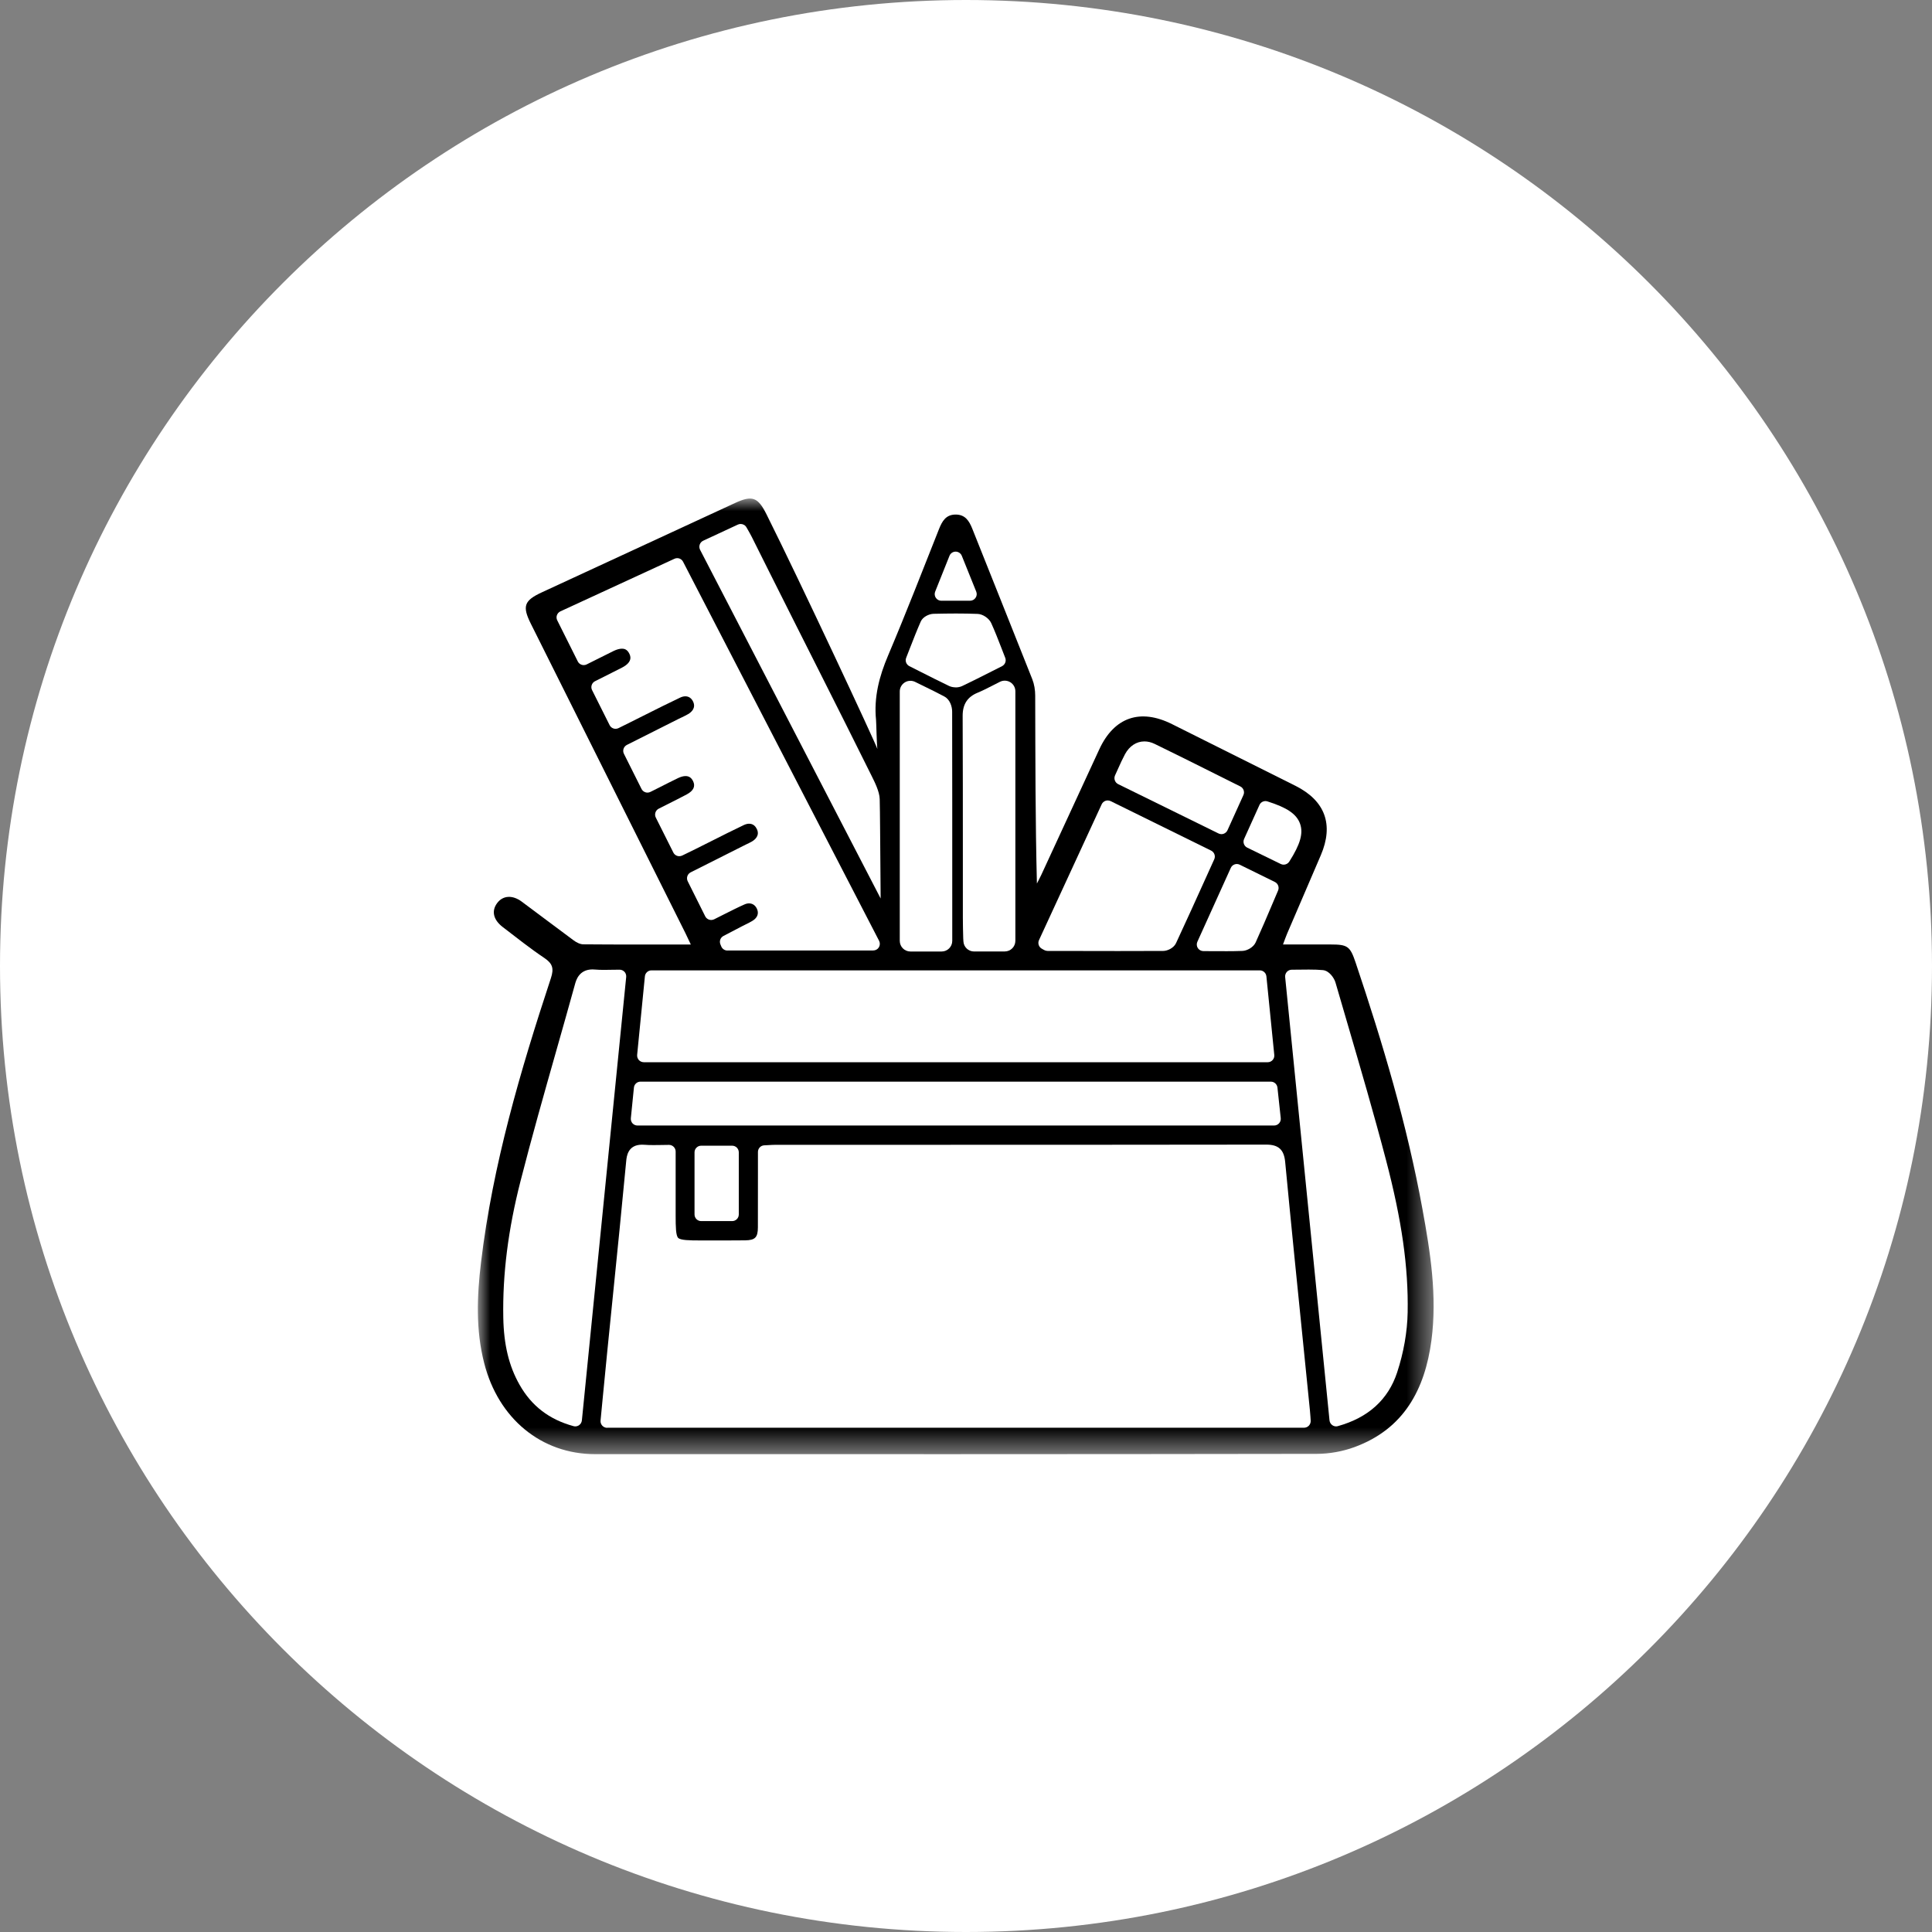 <?xml version="1.0" encoding="UTF-8"?>
<svg width="78px" height="78px" viewBox="0 0 78 78" version="1.1" xmlns="http://www.w3.org/2000/svg" xmlns:xlink="http://www.w3.org/1999/xlink">
    <rect x="0" y="0" width="78" height="78" fill="#808080" stroke="none"/>
    <title>Group 39</title>
    <defs>
        <polygon id="path-1" points="2.97969534e-15 0 38.585 0 38.585 38.581 2.97969534e-15 38.581"></polygon>
    </defs>
    <g id="ICONOS" stroke="none" stroke-width="1" fill="none" fill-rule="evenodd">
        <g id="ICONOS-BG-WHITE" transform="translate(-174, -854)">
            <g id="Group-39" transform="translate(174, 854)">
                <path d="M39,78 C60.539,78 78,60.539 78,39 C78,17.461 60.539,0 39,0 C17.461,0 0,17.461 0,39 C0,60.539 17.461,78 39,78" id="Fill-1" fill="#FFFFFF"></path>
                <g id="Group-38" transform="translate(19.292, 20.129)">
                    <g id="Group-5">
                        <mask id="mask-2" fill="white">
                            <use xlink:href="#path-1"></use>
                        </mask>
                        <g id="Clip-4"></g>
                        <path d="M8.597,18.001 C8.505,17.806 8.445,17.676 8.382,17.548 C6.301,13.384 4.221,9.22 2.141,5.056 C1.785,4.343 1.866,4.116 2.591,3.782 C5.188,2.582 7.786,1.38 10.382,0.179 C11.074,-0.141 11.306,-0.059 11.65,0.628 C13.043,3.416 16.035,9.825 16.131,10.11 C16.103,9.949 16.088,9.062 16.076,8.936 C15.984,8.02 16.205,7.176 16.564,6.332 C17.279,4.646 17.941,2.937 18.617,1.234 C18.743,0.917 18.892,0.648 19.284,0.645 C19.675,0.642 19.835,0.898 19.963,1.219 C20.768,3.245 21.583,5.266 22.384,7.292 C22.465,7.498 22.502,7.733 22.502,7.955 C22.509,10.474 22.507,12.992 22.571,15.541 C22.63,15.424 22.694,15.308 22.749,15.189 C23.53,13.501 24.309,11.813 25.088,10.126 C25.687,8.829 26.736,8.462 28.024,9.105 C29.688,9.934 31.351,10.766 33.012,11.598 C34.21,12.2 34.561,13.165 34.033,14.398 C33.579,15.455 33.124,16.512 32.671,17.568 C32.619,17.687 32.579,17.812 32.506,18.002 L34.429,18.002 C35.115,18.002 35.216,18.073 35.438,18.733 C36.534,21.994 37.517,25.286 38.134,28.675 C38.455,30.428 38.736,32.192 38.499,33.984 C38.236,35.969 37.385,37.563 35.394,38.294 C34.914,38.47 34.377,38.567 33.865,38.568 C24.156,38.584 14.445,38.581 4.735,38.579 C2.564,38.579 0.829,37.146 0.256,34.905 C-0.09,33.557 -0.035,32.195 0.128,30.834 C0.601,26.896 1.712,23.111 2.95,19.36 C3.08,18.966 3.014,18.769 2.683,18.546 C2.105,18.159 1.562,17.724 1.007,17.3 C0.622,17.006 0.543,16.65 0.777,16.334 C1.007,16.023 1.393,15.992 1.77,16.271 C2.471,16.788 3.162,17.318 3.863,17.833 C3.974,17.916 4.122,17.994 4.255,17.996 C5.674,18.008 7.093,18.004 8.598,18.004 L8.597,18.001 Z" id="Fill-3" fill="#000000" mask="url(#mask-2)"></path>
                    </g>
                    <path d="M6.443,25.311 C6.367,25.311 6.295,25.279 6.244,25.223 C6.194,25.167 6.17,25.092 6.177,25.016 L6.301,23.781 C6.314,23.644 6.429,23.54 6.567,23.54 L32.015,23.54 C32.152,23.54 32.267,23.643 32.282,23.78 L32.415,25.013 C32.423,25.09 32.399,25.165 32.347,25.222 C32.296,25.279 32.223,25.311 32.147,25.311 L6.443,25.311 Z" id="Fill-6" fill="#FFFFFF"></path>
                    <path d="M5.222,37.516 C5.145,37.516 5.073,37.484 5.023,37.428 C4.972,37.372 4.946,37.297 4.954,37.221 L5.04,36.327 C5.102,35.686 5.163,35.049 5.227,34.413 C5.299,33.694 5.372,32.974 5.445,32.255 C5.628,30.449 5.817,28.581 5.99,26.743 C6.007,26.563 6.053,26.085 6.628,26.085 C6.661,26.085 6.698,26.086 6.736,26.089 C6.839,26.098 6.951,26.101 7.089,26.101 C7.184,26.101 7.281,26.099 7.38,26.098 C7.489,26.096 7.6,26.093 7.718,26.093 C7.865,26.093 7.986,26.214 7.986,26.362 L7.986,28.953 C7.986,29.402 7.993,29.754 8.088,29.848 C8.184,29.944 8.536,29.951 8.987,29.951 L9.53,29.951 L10.07,29.951 C10.312,29.951 10.552,29.951 10.794,29.947 C11.195,29.941 11.305,29.829 11.306,29.421 C11.309,28.718 11.309,28.014 11.308,27.298 L11.308,26.379 C11.308,26.235 11.42,26.117 11.563,26.111 C11.618,26.109 11.67,26.105 11.72,26.103 C11.826,26.097 11.925,26.09 12.027,26.09 L16.416,26.09 C21.467,26.09 26.692,26.09 31.83,26.082 C32.325,26.082 32.547,26.285 32.594,26.783 C32.836,29.333 33.099,31.922 33.353,34.428 C33.433,35.222 33.514,36.015 33.593,36.81 C33.602,36.89 33.607,36.971 33.614,37.067 L33.624,37.223 C33.629,37.297 33.603,37.371 33.553,37.426 C33.503,37.481 33.431,37.512 33.357,37.512 L5.222,37.512 L5.222,37.516 Z" id="Fill-8" fill="#FFFFFF"></path>
                    <path d="M6.699,22.755 C6.622,22.755 6.55,22.723 6.5,22.667 C6.45,22.611 6.425,22.536 6.431,22.461 L6.744,19.289 C6.757,19.152 6.872,19.047 7.011,19.047 L31.569,19.047 C31.706,19.047 31.822,19.152 31.836,19.289 L32.154,22.461 C32.162,22.536 32.138,22.611 32.087,22.668 C32.037,22.724 31.964,22.756 31.888,22.756 L6.699,22.756 L6.699,22.755 Z" id="Fill-10" fill="#FFFFFF"></path>
                    <path d="M10.077,18.247 C9.968,18.247 9.87,18.182 9.828,18.082 L9.793,17.997 C9.74,17.868 9.793,17.721 9.918,17.657 L10.659,17.27 C10.71,17.243 10.763,17.218 10.814,17.192 C10.916,17.142 11.013,17.094 11.1,17.039 C11.295,16.916 11.354,16.738 11.263,16.552 C11.197,16.417 11.086,16.343 10.949,16.343 C10.889,16.343 10.827,16.357 10.763,16.386 C10.491,16.506 10.223,16.643 9.939,16.785 C9.809,16.851 9.677,16.917 9.54,16.986 C9.501,17.005 9.462,17.013 9.421,17.013 C9.322,17.013 9.228,16.959 9.18,16.866 L8.473,15.45 C8.407,15.317 8.46,15.156 8.592,15.09 L10.728,14.015 C10.769,13.994 10.81,13.975 10.851,13.954 C10.929,13.917 11.002,13.882 11.069,13.843 C11.195,13.767 11.391,13.601 11.263,13.34 C11.216,13.242 11.124,13.127 10.952,13.127 C10.883,13.127 10.81,13.146 10.733,13.183 C10.288,13.394 9.839,13.621 9.405,13.84 C9.203,13.942 9.001,14.043 8.798,14.144 C8.684,14.201 8.57,14.256 8.443,14.318 L8.25,14.412 C8.212,14.43 8.171,14.438 8.132,14.438 C8.034,14.438 7.94,14.384 7.893,14.291 L7.185,12.879 C7.118,12.747 7.172,12.586 7.303,12.519 C7.427,12.456 7.549,12.394 7.668,12.335 C7.934,12.202 8.184,12.075 8.434,11.943 C8.704,11.798 8.792,11.619 8.691,11.411 C8.624,11.271 8.524,11.203 8.387,11.203 C8.299,11.203 8.2,11.23 8.09,11.281 C7.844,11.4 7.599,11.523 7.339,11.656 C7.219,11.715 7.097,11.779 6.968,11.842 C6.931,11.861 6.89,11.871 6.848,11.871 C6.819,11.871 6.791,11.867 6.763,11.857 C6.695,11.834 6.64,11.786 6.608,11.723 L5.898,10.305 C5.831,10.173 5.885,10.012 6.017,9.945 L8.112,8.891 C8.156,8.869 8.201,8.848 8.246,8.827 C8.332,8.785 8.415,8.746 8.49,8.701 C8.618,8.626 8.814,8.459 8.691,8.198 C8.626,8.059 8.514,7.983 8.378,7.983 C8.311,7.983 8.24,8.001 8.166,8.036 C7.693,8.26 7.216,8.499 6.754,8.731 C6.556,8.831 6.357,8.931 6.157,9.03 L5.68,9.267 C5.642,9.286 5.6,9.295 5.561,9.295 C5.462,9.295 5.367,9.24 5.32,9.147 L4.612,7.733 C4.545,7.601 4.599,7.44 4.731,7.373 C4.851,7.314 4.97,7.254 5.085,7.196 C5.338,7.069 5.581,6.948 5.823,6.823 C6.269,6.591 6.156,6.348 6.119,6.269 C6.031,6.081 5.906,6.06 5.818,6.06 C5.724,6.06 5.609,6.091 5.488,6.149 C5.243,6.269 5.001,6.391 4.748,6.518 L4.394,6.695 C4.357,6.714 4.316,6.723 4.274,6.723 C4.245,6.723 4.217,6.719 4.189,6.709 C4.121,6.686 4.066,6.638 4.035,6.575 L3.206,4.917 C3.173,4.852 3.168,4.776 3.192,4.708 C3.217,4.639 3.268,4.584 3.333,4.553 L7.935,2.431 C7.971,2.413 8.01,2.405 8.048,2.405 C8.146,2.405 8.239,2.459 8.286,2.551 L16.199,17.853 C16.242,17.936 16.239,18.036 16.191,18.116 C16.142,18.197 16.056,18.244 15.961,18.244 L10.073,18.244 L10.077,18.247 Z" id="Fill-12" fill="#FFFFFF"></path>
                    <path d="M3.932,37.458 C3.909,37.458 3.885,37.455 3.862,37.448 C2.882,37.181 2.169,36.634 1.685,35.779 C1.255,35.023 1.047,34.162 1.027,33.065 C0.995,31.313 1.223,29.51 1.723,27.554 C2.172,25.794 2.677,24.018 3.164,22.302 C3.416,21.414 3.676,20.497 3.926,19.593 C3.966,19.448 4.087,19.009 4.631,19.009 C4.666,19.009 4.703,19.011 4.743,19.015 C4.845,19.024 4.956,19.028 5.092,19.028 C5.187,19.028 5.284,19.026 5.383,19.024 C5.492,19.022 5.605,19.02 5.723,19.02 C5.799,19.02 5.871,19.052 5.922,19.108 C5.972,19.164 5.996,19.239 5.989,19.315 L4.2,37.216 C4.192,37.294 4.15,37.366 4.085,37.411 C4.04,37.442 3.986,37.458 3.932,37.458" id="Fill-14" fill="#FFFFFF"></path>
                    <path d="M34.651,37.458 C34.598,37.458 34.545,37.442 34.5,37.411 C34.434,37.366 34.392,37.294 34.384,37.216 L32.593,19.316 C32.586,19.241 32.611,19.166 32.661,19.109 C32.711,19.053 32.784,19.021 32.86,19.021 C32.98,19.021 33.098,19.019 33.213,19.018 C33.327,19.015 33.437,19.015 33.547,19.015 C33.774,19.015 33.95,19.021 34.117,19.037 C34.371,19.061 34.572,19.353 34.626,19.541 C34.786,20.092 34.947,20.642 35.108,21.191 C35.636,22.997 36.183,24.865 36.668,26.717 C37.303,29.14 37.572,31.032 37.539,32.851 C37.525,33.638 37.378,34.478 37.114,35.28 C36.753,36.377 35.948,37.106 34.72,37.448 C34.697,37.455 34.672,37.458 34.648,37.458 L34.651,37.458 Z" id="Fill-16" fill="#FFFFFF"></path>
                    <path d="M25.84,18.267 C25.026,18.267 24.213,18.265 23.399,18.263 L23.008,18.263 C22.922,18.262 22.862,18.226 22.822,18.203 C22.81,18.196 22.795,18.188 22.776,18.177 C22.648,18.111 22.595,17.956 22.655,17.826 L25.186,12.342 C25.216,12.276 25.272,12.226 25.34,12.202 C25.368,12.191 25.399,12.187 25.429,12.187 C25.469,12.187 25.51,12.196 25.547,12.214 L29.604,14.212 C29.734,14.277 29.79,14.432 29.73,14.563 L29.425,15.237 C29.003,16.171 28.604,17.052 28.187,17.949 C28.097,18.142 27.848,18.262 27.669,18.263 C27.059,18.267 26.449,18.267 25.839,18.267 L25.84,18.267 Z" id="Fill-18" fill="#FFFFFF"></path>
                    <path d="M16.263,16.147 L8.973,2.069 C8.94,2.004 8.933,1.928 8.957,1.858 C8.981,1.789 9.031,1.732 9.098,1.701 L10.498,1.05 C10.535,1.033 10.574,1.025 10.611,1.025 C10.705,1.025 10.797,1.075 10.845,1.162 C10.872,1.211 10.897,1.254 10.922,1.296 C10.97,1.383 11.018,1.464 11.06,1.549 L11.738,2.906 C13.181,5.79 14.444,8.265 15.902,11.204 C16.021,11.444 16.217,11.832 16.224,12.132 C16.239,12.732 16.24,13.513 16.262,16.148 L16.263,16.147 Z" id="Fill-20" fill="#FFFFFF"></path>
                    <path d="M17.464,18.286 C17.227,18.286 17.034,18.094 17.034,17.856 L17.034,7.787 C17.034,7.637 17.111,7.501 17.237,7.422 C17.305,7.378 17.384,7.357 17.464,7.357 C17.529,7.357 17.595,7.372 17.654,7.401 C17.752,7.45 17.849,7.496 17.946,7.544 C18.251,7.693 18.541,7.833 18.832,7.99 C19.066,8.115 19.149,8.4 19.149,8.605 C19.154,11.052 19.153,13.497 19.153,15.976 L19.153,17.857 C19.153,18.094 18.961,18.286 18.724,18.286 L17.464,18.286 L17.464,18.286 Z" id="Fill-22" fill="#FFFFFF"></path>
                    <path d="M20.033,18.285 C19.805,18.285 19.617,18.107 19.604,17.88 C19.602,17.837 19.599,17.796 19.596,17.754 C19.589,17.656 19.581,17.023 19.581,16.922 L19.581,14.41 C19.581,12.563 19.581,10.654 19.573,8.776 C19.571,8.305 19.764,8.006 20.182,7.836 C20.375,7.756 20.57,7.656 20.776,7.551 C20.877,7.499 20.977,7.448 21.081,7.396 C21.14,7.367 21.206,7.351 21.271,7.351 C21.352,7.351 21.43,7.373 21.498,7.415 C21.624,7.494 21.701,7.63 21.701,7.78 L21.701,17.854 C21.701,18.092 21.509,18.284 21.271,18.284 L20.032,18.284 L20.033,18.285 Z" id="Fill-24" fill="#FFFFFF"></path>
                    <path d="M30.022,13.548 C29.981,13.548 29.94,13.538 29.903,13.52 L25.852,11.529 C25.721,11.464 25.665,11.307 25.726,11.174 C25.771,11.077 25.813,10.983 25.853,10.893 C25.943,10.693 26.028,10.506 26.126,10.322 C26.304,9.992 26.589,9.804 26.91,9.804 C27.048,9.804 27.186,9.837 27.324,9.904 C28.146,10.303 28.949,10.705 29.799,11.13 C30.124,11.292 30.451,11.457 30.782,11.621 C30.912,11.685 30.968,11.84 30.907,11.972 L30.265,13.39 C30.236,13.456 30.179,13.506 30.111,13.532 C30.083,13.543 30.052,13.548 30.022,13.548" id="Fill-26" fill="#FFFFFF"></path>
                    <path d="M19.289,7.621 C19.222,7.621 19.124,7.611 19.03,7.568 C18.632,7.377 18.244,7.181 17.833,6.973 C17.698,6.904 17.56,6.835 17.421,6.765 C17.297,6.702 17.241,6.555 17.293,6.427 C17.343,6.299 17.391,6.174 17.44,6.05 C17.586,5.675 17.724,5.321 17.881,4.964 C17.964,4.776 18.214,4.656 18.399,4.652 C18.732,4.645 19.028,4.64 19.303,4.64 C19.614,4.64 19.901,4.645 20.178,4.656 C20.387,4.663 20.638,4.833 20.726,5.027 C20.873,5.351 21.002,5.68 21.137,6.03 C21.187,6.159 21.238,6.291 21.291,6.427 C21.343,6.555 21.287,6.702 21.163,6.766 C21.026,6.835 20.889,6.904 20.755,6.972 C20.345,7.179 19.959,7.376 19.56,7.565 C19.483,7.603 19.385,7.624 19.288,7.624 L19.289,7.621 Z" id="Fill-28" fill="#FFFFFF"></path>
                    <path d="M30.149,18.273 C30.019,18.273 29.884,18.273 29.746,18.272 C29.6,18.272 29.45,18.27 29.294,18.27 C29.203,18.27 29.118,18.224 29.068,18.149 C29.019,18.072 29.011,17.976 29.049,17.892 L30.398,14.911 C30.427,14.844 30.483,14.794 30.551,14.769 C30.58,14.759 30.611,14.753 30.641,14.753 C30.682,14.753 30.723,14.763 30.759,14.781 L32.178,15.479 C32.306,15.542 32.363,15.694 32.307,15.825 C32.234,15.997 32.161,16.167 32.09,16.335 C31.859,16.881 31.638,17.398 31.402,17.919 C31.309,18.122 31.054,18.254 30.871,18.262 C30.663,18.27 30.44,18.274 30.149,18.274 L30.149,18.273 Z" id="Fill-30" fill="#FFFFFF"></path>
                    <path d="M10.267,26.126 L9.016,26.126 C8.868,26.126 8.748,26.246 8.748,26.394 L8.748,28.902 C8.748,29.05 8.868,29.17 9.016,29.17 L10.267,29.17 C10.415,29.17 10.535,29.05 10.535,28.902 L10.535,26.394 C10.535,26.246 10.415,26.126 10.267,26.126" id="Fill-32" fill="#FFFFFF"></path>
                    <path d="M32.534,14.78 C32.494,14.78 32.454,14.771 32.416,14.753 L31.063,14.093 C30.932,14.029 30.876,13.874 30.936,13.741 L31.555,12.371 C31.598,12.272 31.697,12.213 31.799,12.213 C31.826,12.213 31.853,12.218 31.879,12.226 C32.672,12.476 33.052,12.736 33.193,13.122 C33.333,13.508 33.208,13.952 32.76,14.656 C32.71,14.735 32.622,14.78 32.534,14.78" id="Fill-34" fill="#FFFFFF"></path>
                    <path d="M18.712,4.125 C18.623,4.125 18.54,4.081 18.49,4.007 C18.44,3.933 18.43,3.84 18.463,3.757 L19.041,2.311 C19.081,2.209 19.18,2.142 19.29,2.142 C19.399,2.142 19.498,2.209 19.539,2.311 L20.121,3.756 C20.155,3.838 20.146,3.933 20.094,4.006 C20.046,4.08 19.962,4.124 19.872,4.124 L18.712,4.124 L18.712,4.125 Z" id="Fill-36" fill="#FFFFFF"></path>
                </g>
            </g>
        </g>
    </g>
</svg>
